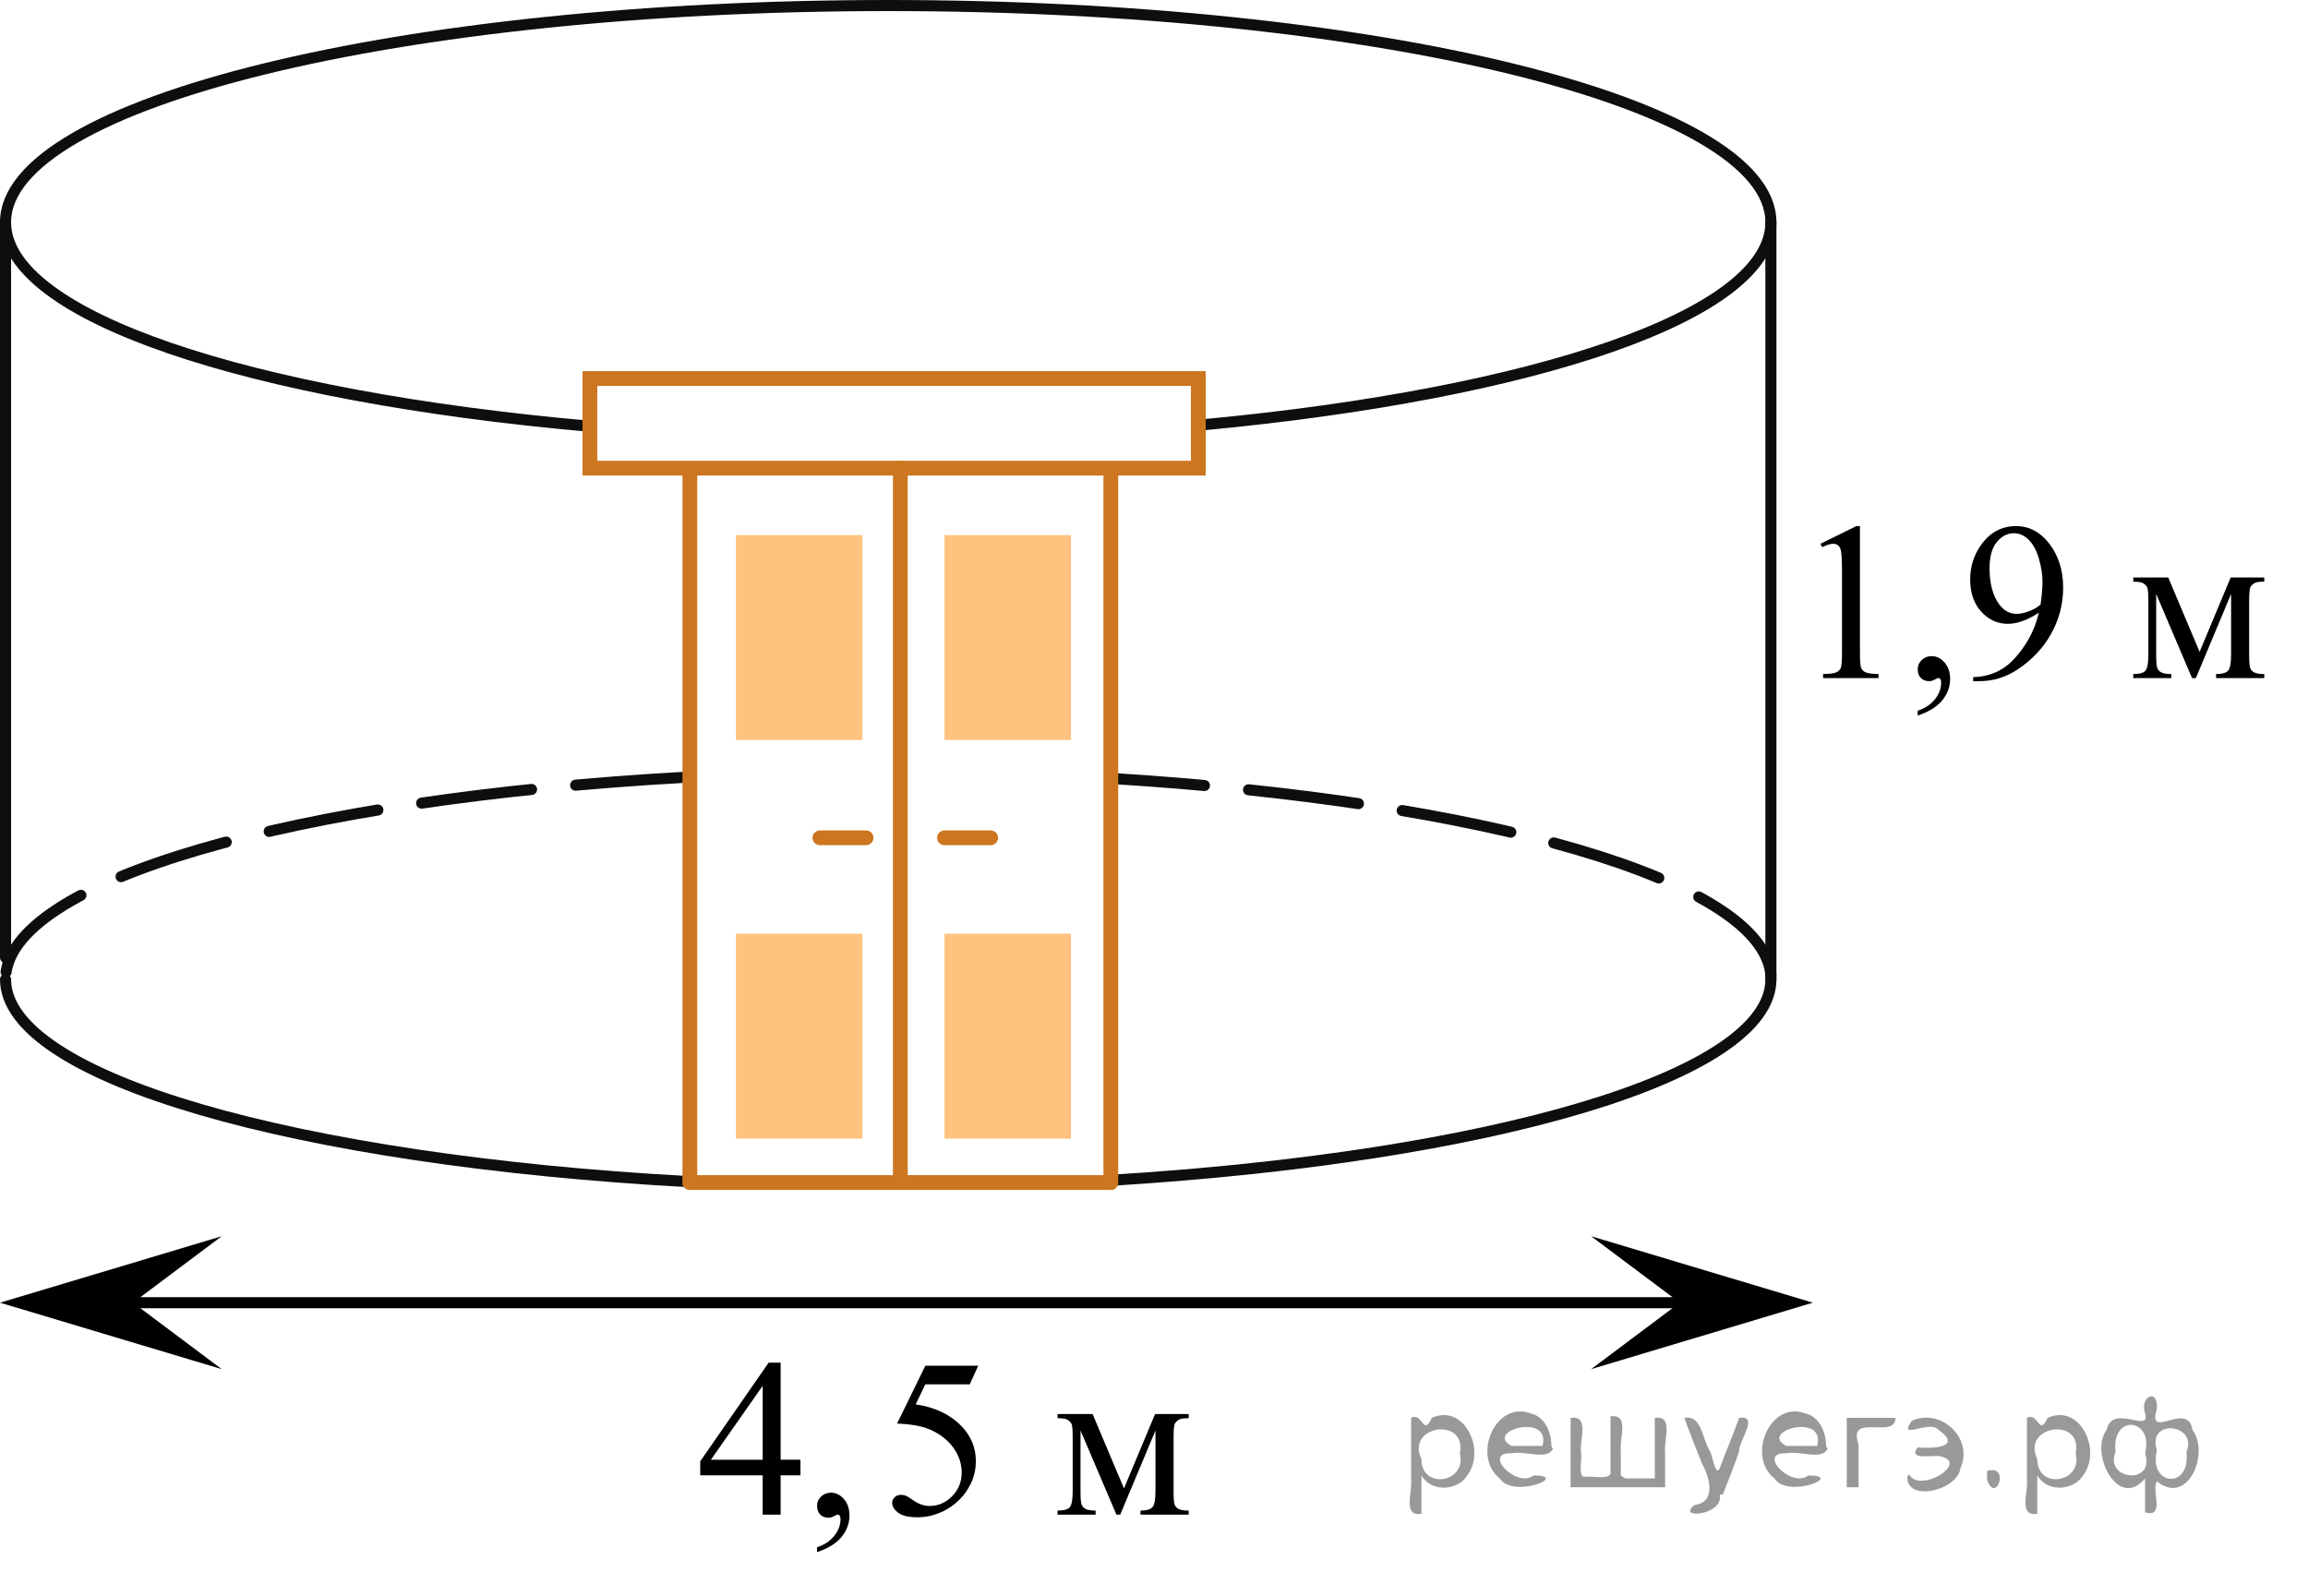 <?xml version="1.0" encoding="utf-8"?>
<!-- Generator: Adobe Illustrator 16.0.0, SVG Export Plug-In . SVG Version: 6.00 Build 0)  -->
<!DOCTYPE svg PUBLIC "-//W3C//DTD SVG 1.1//EN" "http://www.w3.org/Graphics/SVG/1.1/DTD/svg11.dtd">
<svg version="1.1" id="Слой_1" xmlns="http://www.w3.org/2000/svg" xmlns:xlink="http://www.w3.org/1999/xlink" x="0px" y="0px"
	 width="156.281px" height="108.114px" viewBox="35.95 54.68 156.281 108.114"
	 enable-background="new 35.95 54.68 156.281 108.114" xml:space="preserve">
<line fill="none" stroke="#0D0F0F" stroke-width="0.75" stroke-linecap="round" stroke-linejoin="round" stroke-miterlimit="8" x1="155.863" y1="69.714" x2="155.863" y2="121.005"/>
<line fill="none" stroke="#0D0F0F" stroke-width="0.75" stroke-linecap="round" stroke-linejoin="round" stroke-miterlimit="8" x1="36.325" y1="69.714" x2="36.325" y2="119.528"/>
<path fill="none" stroke="#0D0F0F" stroke-width="0.75" stroke-linecap="round" stroke-linejoin="round" stroke-miterlimit="8" d="
	M117.45,83.444c22.463-2.111,38.413-7.454,38.413-13.712c0-8.106-26.755-14.677-59.768-14.677l0,0
	c-33.012,0-59.77,6.57-59.77,14.677c0,6.363,16.498,11.782,39.569,13.816"/>
<path fill="none" stroke="#0D0F0F" stroke-width="0.75" stroke-linecap="round" stroke-linejoin="round" stroke-miterlimit="8" stroke-dasharray="7.5,3" d="
	M82.408,107.316c-26.415,1.457-46.083,7.032-46.083,13.69"/>
<path fill="none" stroke="#0D0F0F" stroke-width="0.75" stroke-linecap="round" stroke-linejoin="round" stroke-miterlimit="8" stroke-dasharray="7.5,3" d="
	M155.865,120.736c-0.52-6.435-19.367-11.793-44.699-13.34"/>
<path fill="none" stroke="#0D0F0F" stroke-width="0.75" stroke-linecap="round" stroke-linejoin="round" stroke-miterlimit="8" d="
	M82.536,134.7c-26.477-1.445-46.21-7.029-46.21-13.694"/>
<path fill="none" stroke="#0D0F0F" stroke-width="0.75" stroke-linecap="round" stroke-linejoin="round" stroke-miterlimit="8" d="
	M155.863,121.005c0,6.538-18.982,12.036-44.697,13.607"/>
<g>
	<defs>
		<polygon id="SVGID_1_" points="80.596,162.794 120.376,162.794 120.376,143.408 80.596,143.408 80.596,162.794 		"/>
	</defs>
	<clipPath id="SVGID_2_">
		<use xlink:href="#SVGID_1_"  overflow="visible"/>
	</clipPath>
	<g clip-path="url(#SVGID_2_)">
		<path d="M90.15,153.535v1.057h-1.341v2.663h-1.216v-2.663H83.365v-0.952l4.634-6.68h0.81v6.575H90.15z
			 M87.594,153.535v-5.006l-3.507,5.006H87.594z"/>
		<path d="M91.273,159.791v-0.327c0.506-0.168,0.897-0.43,1.175-0.784s0.416-0.731,0.416-1.127
			c0-0.095-0.021-0.174-0.066-0.238c-0.034-0.045-0.068-0.067-0.102-0.067c-0.055,0-0.172,0.05-0.353,0.149
			c-0.089,0.044-0.182,0.066-0.28,0.066c-0.241,0-0.433-0.071-0.575-0.216c-0.142-0.144-0.213-0.342-0.213-0.595
			c0-0.243,0.092-0.451,0.276-0.625c0.184-0.174,0.408-0.26,0.674-0.26c0.324,0,0.612,0.143,0.865,0.428
			s0.38,0.663,0.38,1.134c0,0.511-0.176,0.985-0.526,1.425C92.591,159.192,92.034,159.538,91.273,159.791z"/>
		<path d="M102.188,147.167l-0.575,1.265h-3.006l-0.655,1.353c1.302,0.193,2.333,0.683,3.095,1.466
			c0.652,0.675,0.98,1.468,0.98,2.38c0,0.531-0.106,1.022-0.32,1.474s-0.482,0.835-0.807,1.152
			s-0.685,0.573-1.083,0.767c-0.565,0.273-1.145,0.409-1.739,0.409c-0.6,0-1.035-0.103-1.308-0.309
			c-0.273-0.206-0.409-0.433-0.409-0.681c0-0.139,0.057-0.262,0.17-0.368c0.112-0.106,0.255-0.16,0.427-0.16
			c0.128,0,0.239,0.019,0.336,0.06c0.096,0.04,0.259,0.142,0.489,0.305c0.368,0.258,0.742,0.387,1.12,0.387
			c0.575,0,1.079-0.219,1.514-0.658c0.435-0.439,0.652-0.973,0.652-1.603c0-0.61-0.194-1.18-0.582-1.707
			c-0.388-0.528-0.924-0.936-1.606-1.224c-0.535-0.224-1.265-0.352-2.188-0.388l1.915-3.92H102.188z"/>
	</g>
	<g clip-path="url(#SVGID_2_)">
		<path d="M112.057,155.477l2.107-5.036h2.276v0.282c-0.334,0-0.556,0.033-0.666,0.101
			c-0.111,0.067-0.198,0.15-0.262,0.249c-0.065,0.1-0.096,0.422-0.096,0.967v3.615
			c0,0.472,0.023,0.775,0.069,0.911c0.047,0.137,0.143,0.239,0.288,0.31c0.144,0.069,0.367,0.103,0.666,0.103
			v0.275h-3.264v-0.275c0.402,0,0.673-0.075,0.81-0.227s0.206-0.518,0.206-1.098v-4.099l-2.387,5.698h-0.258
			l-2.432-5.698v4.099c0,0.472,0.024,0.775,0.073,0.911c0.05,0.137,0.145,0.239,0.288,0.31
			c0.143,0.069,0.363,0.103,0.663,0.103v0.275h-2.579v-0.275c0.438,0,0.717-0.08,0.84-0.241
			s0.185-0.522,0.185-1.083v-3.615c0-0.53-0.027-0.844-0.081-0.94c-0.055-0.097-0.138-0.184-0.251-0.261
			c-0.112-0.076-0.344-0.115-0.692-0.115v-0.282h2.372L112.057,155.477z"/>
	</g>
</g>
<g>
	<defs>
		<polygon id="SVGID_3_" points="156.595,106.145 192.231,106.145 192.231,86.758 156.595,86.758 156.595,106.145 		"/>
	</defs>
	<clipPath id="SVGID_4_">
		<use xlink:href="#SVGID_3_"  overflow="visible"/>
	</clipPath>
	<g clip-path="url(#SVGID_4_)">
		<path d="M159.22,91.504l2.429-1.197h0.243v8.518c0,0.565,0.023,0.917,0.07,1.056
			c0.046,0.139,0.144,0.246,0.29,0.32c0.147,0.074,0.447,0.116,0.898,0.126v0.275h-3.755v-0.275
			c0.472-0.01,0.775-0.051,0.913-0.123c0.138-0.071,0.233-0.168,0.287-0.29c0.054-0.121,0.081-0.484,0.081-1.089
			v-5.445c0-0.734-0.024-1.205-0.073-1.413c-0.034-0.159-0.098-0.275-0.188-0.35
			c-0.091-0.075-0.2-0.112-0.328-0.112c-0.182,0-0.435,0.077-0.758,0.231L159.22,91.504z"/>
		<path d="M165.802,103.138v-0.327c0.506-0.168,0.896-0.43,1.174-0.784s0.416-0.731,0.416-1.127
			c0-0.095-0.021-0.174-0.065-0.238c-0.035-0.045-0.069-0.067-0.103-0.067c-0.054,0-0.172,0.05-0.353,0.149
			c-0.088,0.044-0.182,0.066-0.279,0.066c-0.241,0-0.433-0.071-0.574-0.216c-0.143-0.144-0.214-0.342-0.214-0.595
			c0-0.243,0.092-0.451,0.276-0.625c0.184-0.174,0.408-0.26,0.673-0.26c0.324,0,0.612,0.143,0.865,0.428
			s0.38,0.663,0.38,1.134c0,0.511-0.176,0.985-0.526,1.425C167.118,102.54,166.562,102.885,165.802,103.138z"/>
		<path d="M169.556,100.81v-0.275c0.638-0.01,1.231-0.159,1.781-0.449s1.081-0.798,1.594-1.522
			c0.514-0.724,0.87-1.52,1.071-2.388c-0.77,0.501-1.468,0.751-2.091,0.751c-0.701,0-1.303-0.273-1.804-0.822
			c-0.5-0.548-0.751-1.275-0.751-2.183c0-0.883,0.251-1.669,0.751-2.358c0.604-0.838,1.392-1.257,2.363-1.257
			c0.819,0,1.522,0.342,2.106,1.026c0.717,0.848,1.075,1.895,1.075,3.14c0,1.12-0.273,2.165-0.817,3.135
			s-1.303,1.774-2.274,2.414c-0.791,0.525-1.652,0.788-2.584,0.788H169.556z M174.121,95.626
			c0.088-0.644,0.133-1.16,0.133-1.547c0-0.481-0.081-1.001-0.243-1.559s-0.392-0.985-0.689-1.283
			s-0.635-0.446-1.013-0.446c-0.436,0-0.819,0.198-1.148,0.595c-0.328,0.398-0.493,0.987-0.493,1.77
			c0,1.047,0.219,1.865,0.655,2.455c0.319,0.427,0.712,0.64,1.178,0.64c0.226,0,0.493-0.055,0.803-0.164
			C173.613,95.978,173.886,95.824,174.121,95.626z"/>
	</g>
	<g clip-path="url(#SVGID_4_)">
		<path d="M184.891,98.825l2.104-5.036h2.275v0.282c-0.334,0-0.556,0.033-0.666,0.101s-0.198,0.15-0.262,0.249
			c-0.064,0.1-0.096,0.422-0.096,0.967v3.615c0,0.472,0.023,0.775,0.07,0.911
			c0.046,0.137,0.142,0.239,0.287,0.31c0.144,0.069,0.366,0.103,0.666,0.103v0.275h-3.262v-0.275
			c0.402,0,0.673-0.075,0.81-0.227c0.138-0.151,0.207-0.518,0.207-1.098v-4.099l-2.386,5.698h-0.258l-2.429-5.698
			v4.099c0,0.472,0.024,0.775,0.073,0.911c0.049,0.137,0.144,0.239,0.287,0.31
			c0.143,0.069,0.363,0.103,0.663,0.103v0.275h-2.577v-0.275c0.436,0,0.717-0.08,0.839-0.241
			c0.123-0.161,0.185-0.522,0.185-1.083v-3.615c0-0.53-0.027-0.844-0.081-0.94s-0.138-0.184-0.25-0.261
			c-0.113-0.076-0.344-0.115-0.692-0.115v-0.282h2.37L184.891,98.825z"/>
	</g>
</g>
<rect x="75.894" y="80.315" fill="none" stroke="#CC761F" stroke-miterlimit="10" width="41.197" height="6.071"/>
<line fill="none" stroke="#CC761F" stroke-linecap="round" stroke-linejoin="round" stroke-miterlimit="10" x1="82.661" y1="86.758" x2="82.661" y2="134.764"/>
<line fill="none" stroke="#CC761F" stroke-linecap="round" stroke-linejoin="round" stroke-miterlimit="10" x1="82.661" y1="134.764" x2="111.167" y2="134.764"/>
<line fill="none" stroke="#CC761F" stroke-linecap="round" stroke-linejoin="round" stroke-miterlimit="10" x1="111.167" y1="86.758" x2="111.167" y2="134.764"/>
<line fill="none" stroke="#CC761F" stroke-linecap="round" stroke-linejoin="round" stroke-miterlimit="10" x1="96.914" y1="86.386" x2="96.914" y2="134.613"/>
<line fill="none" stroke="#CC761F" stroke-linecap="round" stroke-linejoin="round" stroke-miterlimit="10" x1="99.906" y1="111.416" x2="103.031" y2="111.416"/>
<line fill="none" stroke="#CC761F" stroke-linecap="round" stroke-linejoin="round" stroke-miterlimit="10" x1="91.469" y1="111.416" x2="94.594" y2="111.416"/>
<rect x="85.781" y="90.916" opacity="0.5" fill="#FF8800" width="8.562" height="13.875"/>
<rect x="99.906" y="90.916" opacity="0.5" fill="#FF8800" width="8.562" height="13.875"/>
<rect x="85.781" y="117.916" opacity="0.5" fill="#FF8800" width="8.562" height="13.875"/>
<rect x="99.906" y="117.916" opacity="0.5" fill="#FF8800" width="8.562" height="13.875"/>
<line fill="none" stroke="#000000" stroke-width="0.75" stroke-linecap="round" stroke-linejoin="round" stroke-miterlimit="10" x1="37.427" y1="142.9" x2="156.595" y2="142.9"/>
<polygon points="149.696,142.9 143.69,138.4 158.702,142.9 143.69,147.4 "/>
<polygon points="44.957,142.9 50.963,147.4 35.95,142.9 50.963,138.4 "/>
<g style="stroke:none;fill:#000;fill-opacity:0.4" > <path d="m 132.2,154.7 c 0,0.8 0,1.6 0,2.5 -1.3,0.2 -0.6,-1.5 -0.7,-2.3 0,-1.4 0,-2.8 0,-4.2 0.8,-0.4 0.8,1.3 1.4,0.0 2.2,-1.0 3.7,2.2 2.4,3.9 -0.6,1.0 -2.4,1.2 -3.1,0.0 z m 2.6,-1.6 c 0.5,-2.5 -3.7,-1.9 -2.6,0.4 0.0,2.1 3.1,1.6 2.6,-0.4 z" /> <path d="m 141.1,152.8 c -0.4,0.8 -1.9,0.1 -2.8,0.3 -2.0,-0.1 0.3,2.4 1.5,1.5 2.5,0.0 -1.4,1.6 -2.3,0.2 -1.9,-1.5 -0.3,-5.3 2.1,-4.4 0.9,0.2 1.4,1.2 1.4,2.2 z m -0.7,-0.2 c 0.6,-2.3 -4.0,-1.0 -2.1,0.0 0.7,0 1.4,-0.0 2.1,-0.0 z" /> <path d="m 146.0,154.8 c 0.6,0 1.3,0 2.0,0 0,-1.3 0,-2.7 0,-4.1 1.3,-0.2 0.6,1.5 0.7,2.3 0,0.8 0,1.6 0,2.4 -2.1,0 -4.2,0 -6.4,0 0,-1.5 0,-3.1 0,-4.7 1.3,-0.2 0.6,1.5 0.7,2.3 0.1,0.5 -0.2,1.6 0.2,1.7 0.5,-0.1 1.6,0.2 1.8,-0.2 0,-1.3 0,-2.6 0,-3.9 1.3,-0.2 0.6,1.5 0.7,2.3 0,0.5 0,1.1 0,1.7 z" /> <path d="m 152.4,155.9 c 0.3,1.4 -3.0,1.7 -1.7,0.7 1.5,-0.2 1.0,-1.9 0.5,-2.8 -0.4,-1.0 -0.8,-2.0 -1.2,-3.1 1.2,-0.2 1.2,1.4 1.7,2.2 0.2,0.2 0.4,1.9 0.7,1.2 0.4,-1.1 0.9,-2.2 1.3,-3.4 1.4,-0.2 0.0,1.5 -0.0,2.3 -0.3,0.9 -0.7,1.9 -1.1,2.9 z" /> <path d="m 159.7,152.8 c -0.4,0.8 -1.9,0.1 -2.8,0.3 -2.0,-0.1 0.3,2.4 1.5,1.5 2.5,0.0 -1.4,1.6 -2.3,0.2 -1.9,-1.5 -0.3,-5.3 2.1,-4.4 0.9,0.2 1.4,1.2 1.4,2.2 z m -0.7,-0.2 c 0.6,-2.3 -4.0,-1.0 -2.1,0.0 0.7,0 1.4,-0.0 2.1,-0.0 z" /> <path d="m 161.0,155.4 c 0,-1.5 0,-3.1 0,-4.7 1.1,0 2.2,0 3.3,0 0.0,1.5 -3.3,-0.4 -2.5,1.8 0,0.9 0,1.9 0,2.9 -0.2,0 -0.5,0 -0.7,0 z" /> <path d="m 165.2,154.5 c 0.7,1.4 4.2,-0.8 2.1,-1.2 -0.5,-0.1 -2.2,0.3 -1.5,-0.6 1.0,0.1 3.1,0.0 1.4,-1.2 -0.6,-0.7 -2.8,0.8 -1.8,-0.6 2.0,-0.9 4.2,1.2 3.3,3.2 -0.2,1.5 -3.5,2.3 -3.6,0.7 l 0,-0.1 0,-0.0 0,0 z" /> <path d="m 170.5,154.3 c 1.6,-0.5 0.6,2.3 -0.0,0.6 -0.0,-0.2 0.0,-0.4 0.0,-0.6 z" /> <path d="m 173.9,154.7 c 0,0.8 0,1.6 0,2.5 -1.3,0.2 -0.6,-1.5 -0.7,-2.3 0,-1.4 0,-2.8 0,-4.2 0.8,-0.4 0.8,1.3 1.4,0.0 2.2,-1.0 3.7,2.2 2.4,3.9 -0.6,1.0 -2.4,1.2 -3.1,0.0 z m 2.6,-1.6 c 0.5,-2.5 -3.7,-1.9 -2.6,0.4 0.0,2.1 3.1,1.6 2.6,-0.4 z" /> <path d="m 179.2,153.0 c -0.8,1.9 2.7,2.3 2.0,0.1 0.6,-2.4 -2.3,-2.7 -2.0,-0.1 z m 2.0,4.2 c 0,-0.8 0,-1.6 0,-2.4 -1.8,2.2 -3.8,-1.7 -2.6,-3.3 0.4,-1.8 3.0,0.3 2.6,-1.1 -0.4,-1.1 0.9,-1.8 0.8,-0.3 -0.7,2.2 2.1,-0.6 2.4,1.4 1.2,1.6 -0.3,5.2 -2.4,3.5 -0.4,0.6 0.6,2.5 -0.8,2.1 z m 2.8,-4.2 c 0.8,-1.9 -2.7,-2.3 -2.0,-0.1 -0.6,2.4 2.3,2.7 2.0,0.1 z" /> </g></svg>

<!--File created and owned by https://sdamgia.ru. Copying is prohibited. All rights reserved.-->
